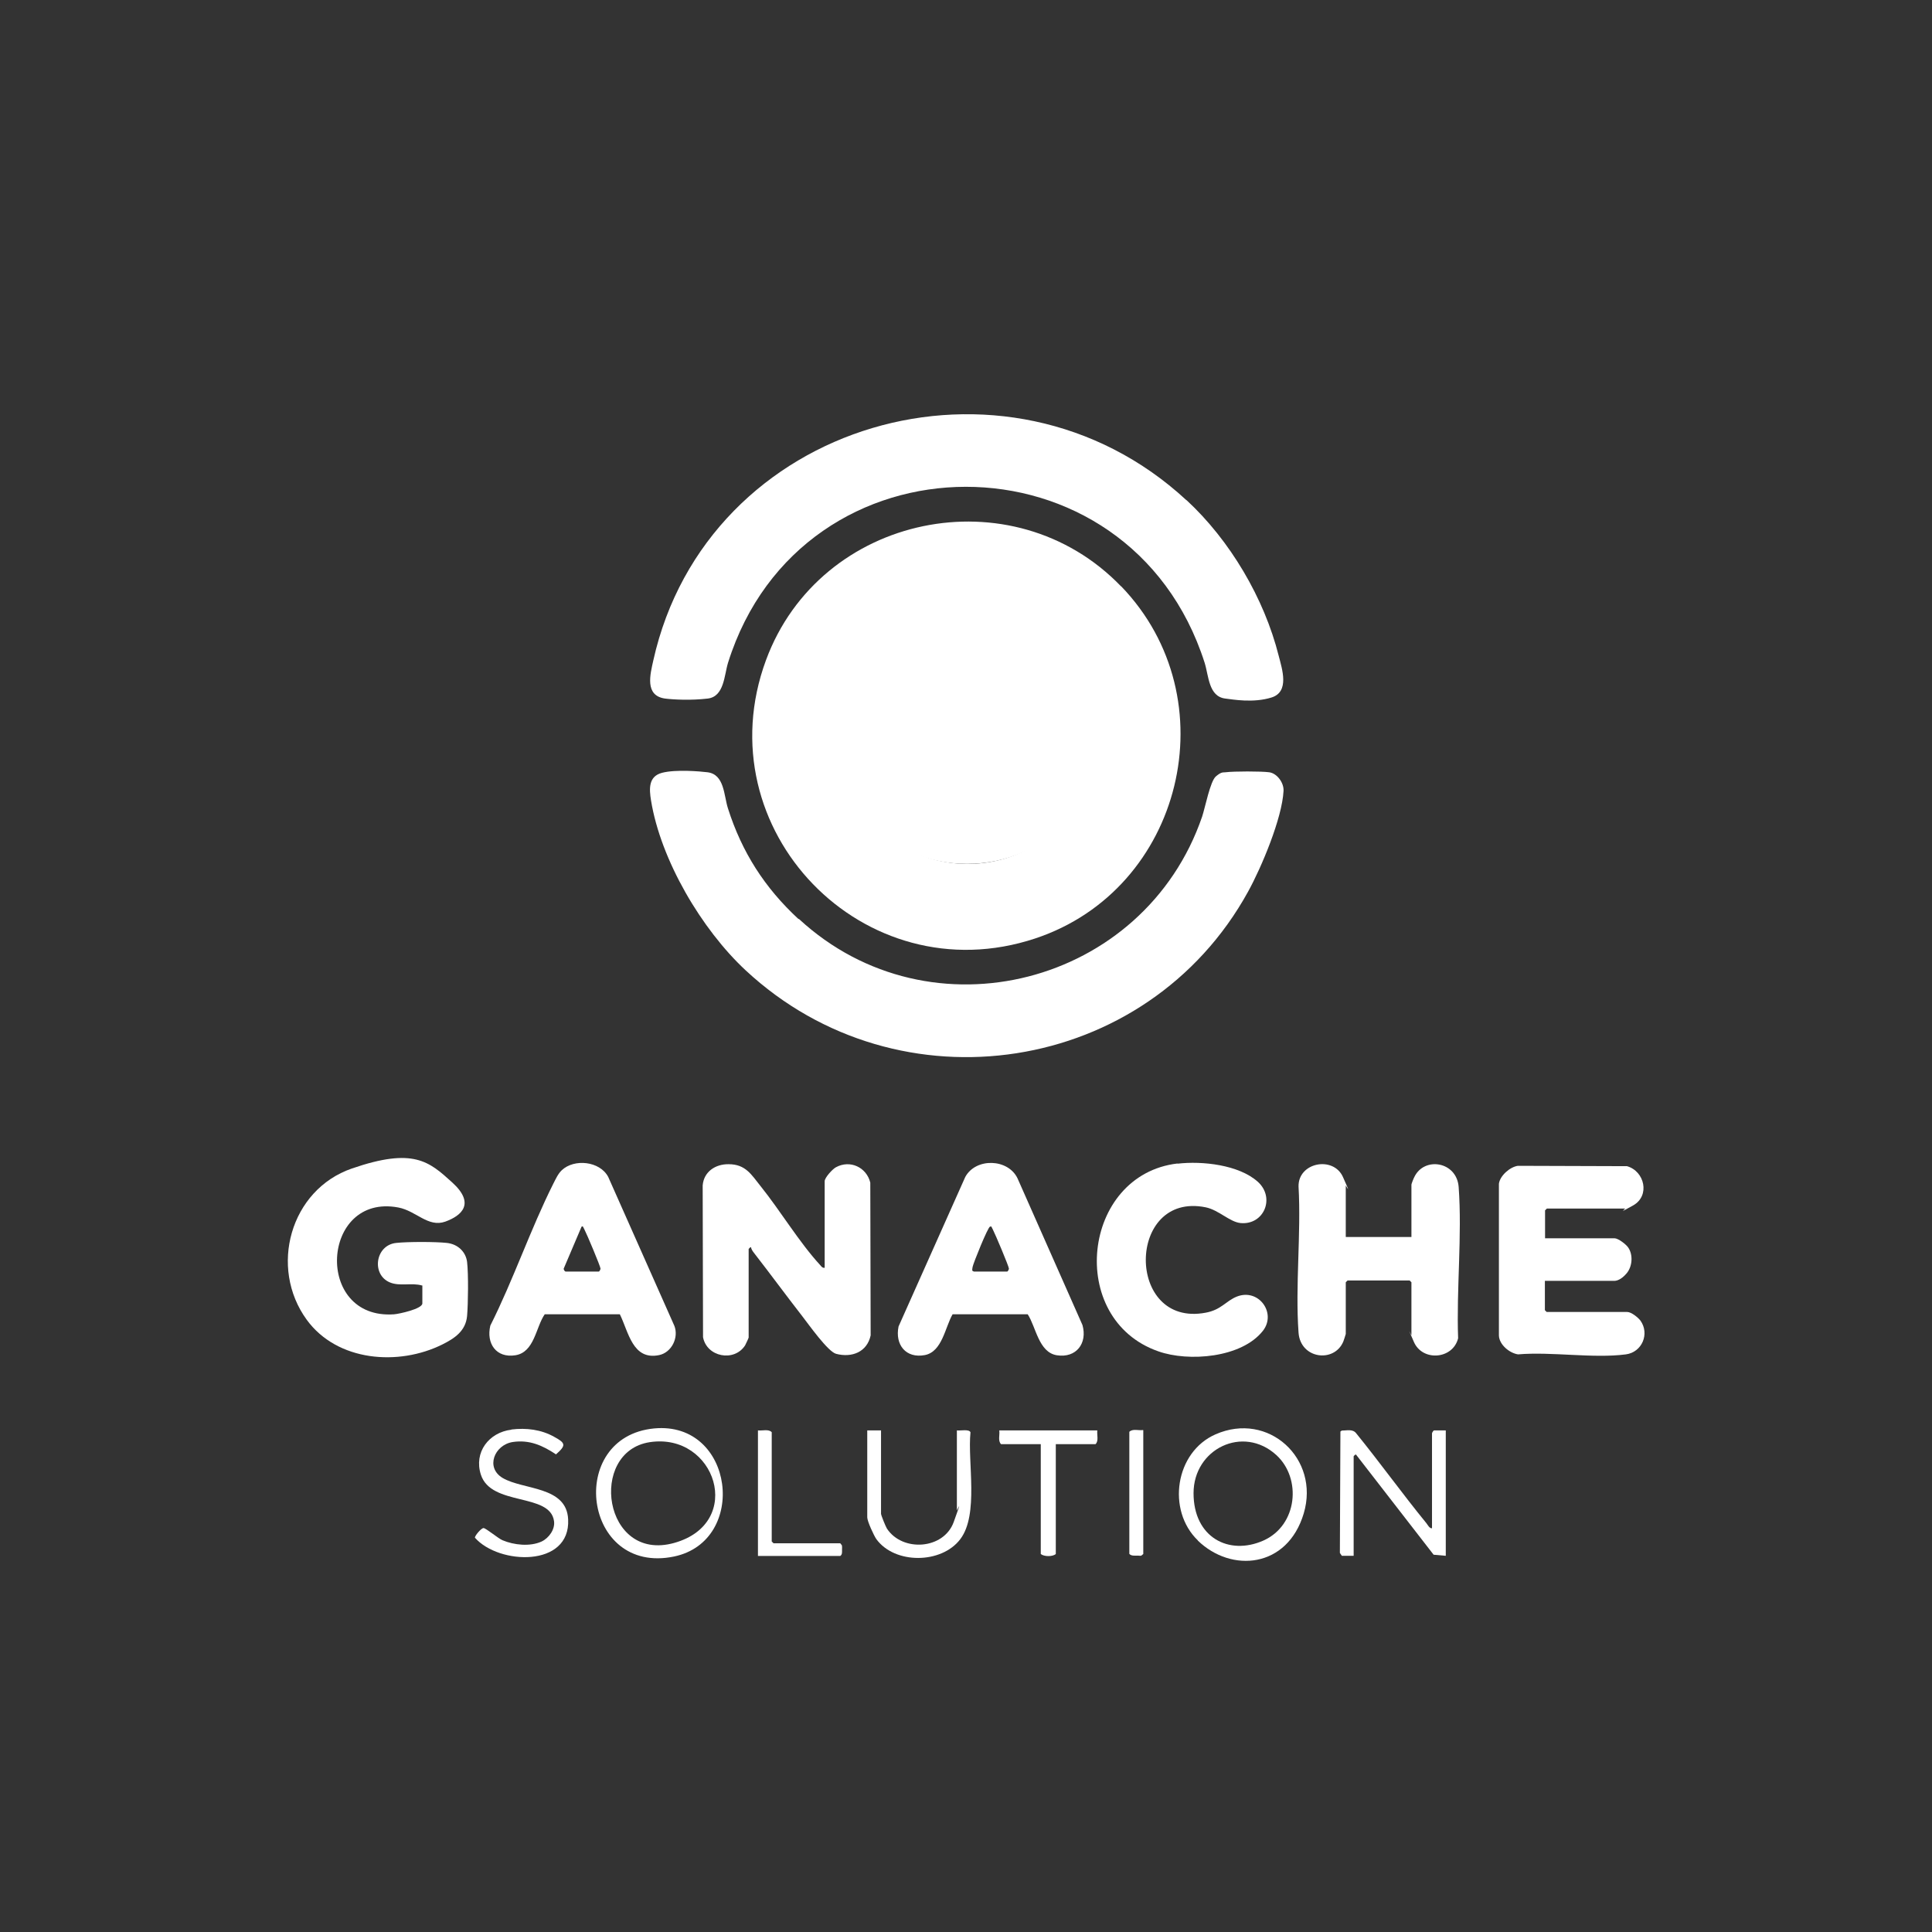 <?xml version="1.0" encoding="UTF-8"?>
<svg xmlns="http://www.w3.org/2000/svg" id="Livello_1" version="1.1" viewBox="0 0 1080 1080">
  <rect x="0" y="0" width="1080" height="1080" fill="#333333" stroke="none"/>
  <defs>
    <style>
      .st0 {
        fill: #fff;
      }
    </style>
  </defs>
  <path class="st0" d="M626.7,327.7c60.6,62.8,34.6,169.5-48,196.9-95.8,31.8-185.4-61-150.5-155.6,30.2-81.8,137.9-104.1,198.5-41.2h0ZM531.6,340.5c-49.3,5.4-77.3,62.2-53.6,105.3,27.9,50.9,102.2,49.1,127.5-3.1,25.1-51.8-17.7-108.4-73.9-102.2Z"></path>
  <path class="st0" d="M663.3,279.6c24.3,22.5,43.4,54.8,51.5,87,1.9,7.4,6.2,20.1-4,23.3s-21.6,1.1-25.8.6c-9.4-1.1-9.3-12.7-11.6-20-42-131.4-225.3-130.9-266.4-.1-2.2,7-2.1,19-11.4,20.1s-19,.6-23.8,0c-11.6-1.6-8.3-13.6-6.6-21.3,29.8-133.9,197.4-182.7,298-89.6h0Z"></path>
  <path class="st0" d="M446.6,513.7c73.6,68,193.1,36.9,225.4-57.2,1.7-5.1,4.5-19.8,7.7-22.5s3.9-2.1,5.4-2.3c4.6-.6,20-.6,24.4,0s8.3,5.9,8,10.5c-.8,15.2-12.3,42.6-19.8,56.2-56.4,102.5-195.2,123.8-280.9,44-24.6-22.9-47.5-61.6-52.9-95.1-1-6.3-1.5-13.3,6.2-15.3s21.4-.8,25.4-.3c9.5,1.2,9.1,12.9,11.4,20.1,7.8,24.6,20.6,44.5,39.4,61.9h.3Z"></path>
  <path class="st0" d="M461,708.9v-48.6c0-2,4.4-6.8,6.3-7.8,7.9-4.3,17.1,0,19.2,8.6l.2,85.4c-2,9.3-10.5,12.6-19.3,10.3-4.6-1.2-15.4-16.5-18.9-21-9.1-11.7-17.9-23.7-27-35.4-.7-.9-1.5-2-1.7-3.2-.3-.2-1.3.9-1.3,1v49.5c0,.3-1.7,3.8-2,4.4-6.1,9.4-21.4,6.5-23.5-4.6l-.2-84.8c.6-7.7,7.1-12,14.5-11.9,9.5,0,12.7,5.8,17.9,12.3,11,13.7,21.6,31.4,33.2,44,.7.8,1.3,1.8,2.6,1.6v.2Z"></path>
  <path class="st0" d="M235.9,718.6c-5.8-1.7-12.3.6-17.9-1.7-10.5-4.3-8.3-20.9,3.5-22.1,6.3-.7,22-.7,28.3,0s10.6,5.1,11.3,10.6c.8,6.8.6,23.3,0,30.3-.8,8.3-6.9,12.4-13.7,15.8-24.6,12.3-58.9,9.6-75.9-13.7-21.3-29.2-9.3-72.7,25.2-84.6s43.2-3.9,56.1,7.8,5.5,18.5-3.9,21.9c-9.6,3.4-16.2-6-26.2-7.9-43.3-8.2-47.3,62.9-2.4,59.7,2.7-.2,15.8-3,15.8-6.1v-10h-.2Z"></path>
  <path class="st0" d="M863.6,692.2h38.9c2.1,0,6.5,3.4,7.7,5.2,2.8,4.1,2.3,10.6-.9,14.4s-5.9,4.2-6.8,4.2h-38.9v16.4l1,1h45c2.3,0,6,3,7.4,4.8,5.3,7.4.9,17.7-8.1,18.9-18.3,2.4-41.5-1.6-60.3,0-4.8-.7-10.5-5.4-10.7-10.5v-84.9c.6-4.5,6.2-9.4,10.6-10l61,.2c9.9,2.8,13,16.5,3.5,21.9s-4.1,1.8-4.6,1.8h-43.7l-1,1v15.8-.2Z"></path>
  <path class="st0" d="M752.3,691.5h36.7v-29.3c0-.4,1.2-3.5,1.6-4.2,5.5-11.6,23.7-8.8,24.8,5.5,2,27.2-1.3,57.2-.3,84.6-2.9,11.8-19.9,13.1-24.7,2.1s-1.4-3.5-1.4-3.8v-29.6l-1-1h-34.7l-1,1v28.9c0,.2-1.2,3.8-1.4,4.3-5.1,12-23.9,9.7-25-5-1.9-26.4,1.5-55.1,0-81.7-.3-13.5,19.4-17.3,24.8-5.4s1.6,4.6,1.6,4.8v28.8Z"></path>
  <path class="st0" d="M346.4,734.7h-41.9c-5,7.2-5.7,21.2-16.4,22.9s-16.4-6.6-14-16.6c12.9-25.6,22.4-53.8,35.2-79.3,1.3-2.5,2.6-5.5,4.7-7.5,6.9-6.6,21.3-5.2,26,3.7l37,83.3c2.5,6.5-1.5,14.8-8.5,16.3-14.9,3.1-17.1-12.9-22-22.8h-.1ZM316,710.8h18.7c.4,0,.9-1,1-1.6,0-1.2-7.8-19.7-9-21.9s-.6-1.8-1.6-1.6l-10,23.5c0,.6.5,1.4,1,1.6h-.1Z"></path>
  <path class="st0" d="M532.5,734.7c-4.2,7.3-5.8,20.9-15.5,22.8-10.6,2-16.8-5.8-14.7-16l37.3-83.6c5.9-10.8,23.9-10.3,29.2.8l36.3,82c2.9,10.2-3.5,18.6-14.3,16.9-10.2-1.6-11.7-15.9-16.3-22.9h-42ZM544.3,710.8h18.7c.4,0,.9-1,1-1.6,0-1.2-7.8-19.7-9-21.9s-.5-1.7-1.6-1.6c-1.2.3-9.4,20.6-9.7,22.5s-.5,2.2.7,2.6h-.1Z"></path>
  <path class="st0" d="M658.3,650.5c13.7-1.6,34.2.6,44.8,10.1,9.9,8.9,3.5,24.3-9.6,23.1-6.1-.6-12.2-7.3-19.5-8.8-44.4-9-44.9,67.4,0,58.9,8.7-1.6,11.2-6.5,17.4-9,12.2-4.8,22.3,9.2,14.6,19.1-11.9,15.2-41.6,17.5-58.5,11.5-51.6-18-42.7-98.7,10.7-105h0Z"></path>
  <path class="st0" d="M756.8,869.7h-6.7l-1.1-1.6.3-67.9.8-.5c2.7,0,6.1-1,8,1.5,13.4,16.5,25.8,33.8,39.2,50.2.8,1,1.8,3.1,3.2,2.9v-53.1c0-.2.7-1.5,1.1-1.6h6.6v70.1l-6.8-.6-43.4-56c-.2-.2-1.3.8-1.3,1v55.6h.1Z"></path>
  <path class="st0" d="M365.7,798.5c44.8-4.2,52.7,62.9,11.1,71.6-51,10.6-60.5-66.9-11.1-71.6ZM363.1,806.2c-34.4,5.4-25.9,67.4,13.8,56.3s23.1-62-13.8-56.3Z"></path>
  <path class="st0" d="M669.6,861.1c-17.5-16.9-12.7-49.4,9.9-59.3,29.6-13,58.4,13.6,49.3,44.2s-40.4,33.4-59.2,15.2h0ZM713.5,813.4c-18.6-17-46.3-3.5-46.3,21.3s19.8,35,39,26.5,21.5-34.8,7.3-47.8Z"></path>
  <path class="st0" d="M285.9,799.1c8.3-1,16.6,0,23.9,4.1,6.4,3.5,6.8,4.7,1,9.8-7.5-5-14.9-8.3-24.2-6.9-10.2,1.6-15.4,14.3-5.6,20.1,11.5,6.8,35.8,4.4,36.6,23.2,1.3,26.9-38.7,25.4-52.1,10.2-.2-1,3.5-5.4,4.8-5.4s8.2,5.8,10.6,6.8c6.4,2.7,15.4,3.7,21.9.7,4-1.9,7.6-6.8,6.9-11.4-2.2-16-35.2-8.1-40.9-26-4-12.5,4.5-23.6,17.1-25.1h0Z"></path>
  <path class="st0" d="M492.5,799.6v46.6c0,.8,2.6,7.2,3.3,8.3,8.7,13.2,31.7,11.7,37.3-3.6s1.8-6.2,1.8-6.6v-44.7c1.7.3,7-.9,7.6,1.1-1.7,16.7,4.8,45.9-5.7,59.7-10.5,13.9-36.6,14.1-46.9,0-1.4-2-5.1-10-5.1-12.2v-48.6h7.7Z"></path>
  <path class="st0" d="M613.4,799.6c-.3,2.5.9,5.9-1,7.7h-22.2v61.4c-1.8,1.6-6.6,1.5-8.4,0v-61.4h-22.2c-1.9-1.9-.6-5.2-1-7.7h54.8Z"></path>
  <path class="st0" d="M423.7,869.7v-70.1c2.5.3,5.9-.9,7.7,1v61.1l1,1h37.3l.9,1.1c.2.8.1,1.6.1,2.5,0,1.3.2,2.7-1,3.5h-46Z"></path>
  <path class="st0" d="M639.1,799.6v69.1l-1.1.9c-.6.2-1.2,0-1.8,0-1.6,0-3.9.3-4.9-1v-68.2c1.9-1.9,5.2-.6,7.7-1h0Z"></path>
  <circle class="st0" cx="540.6" cy="404.1" r="78.8"></circle>
</svg>
